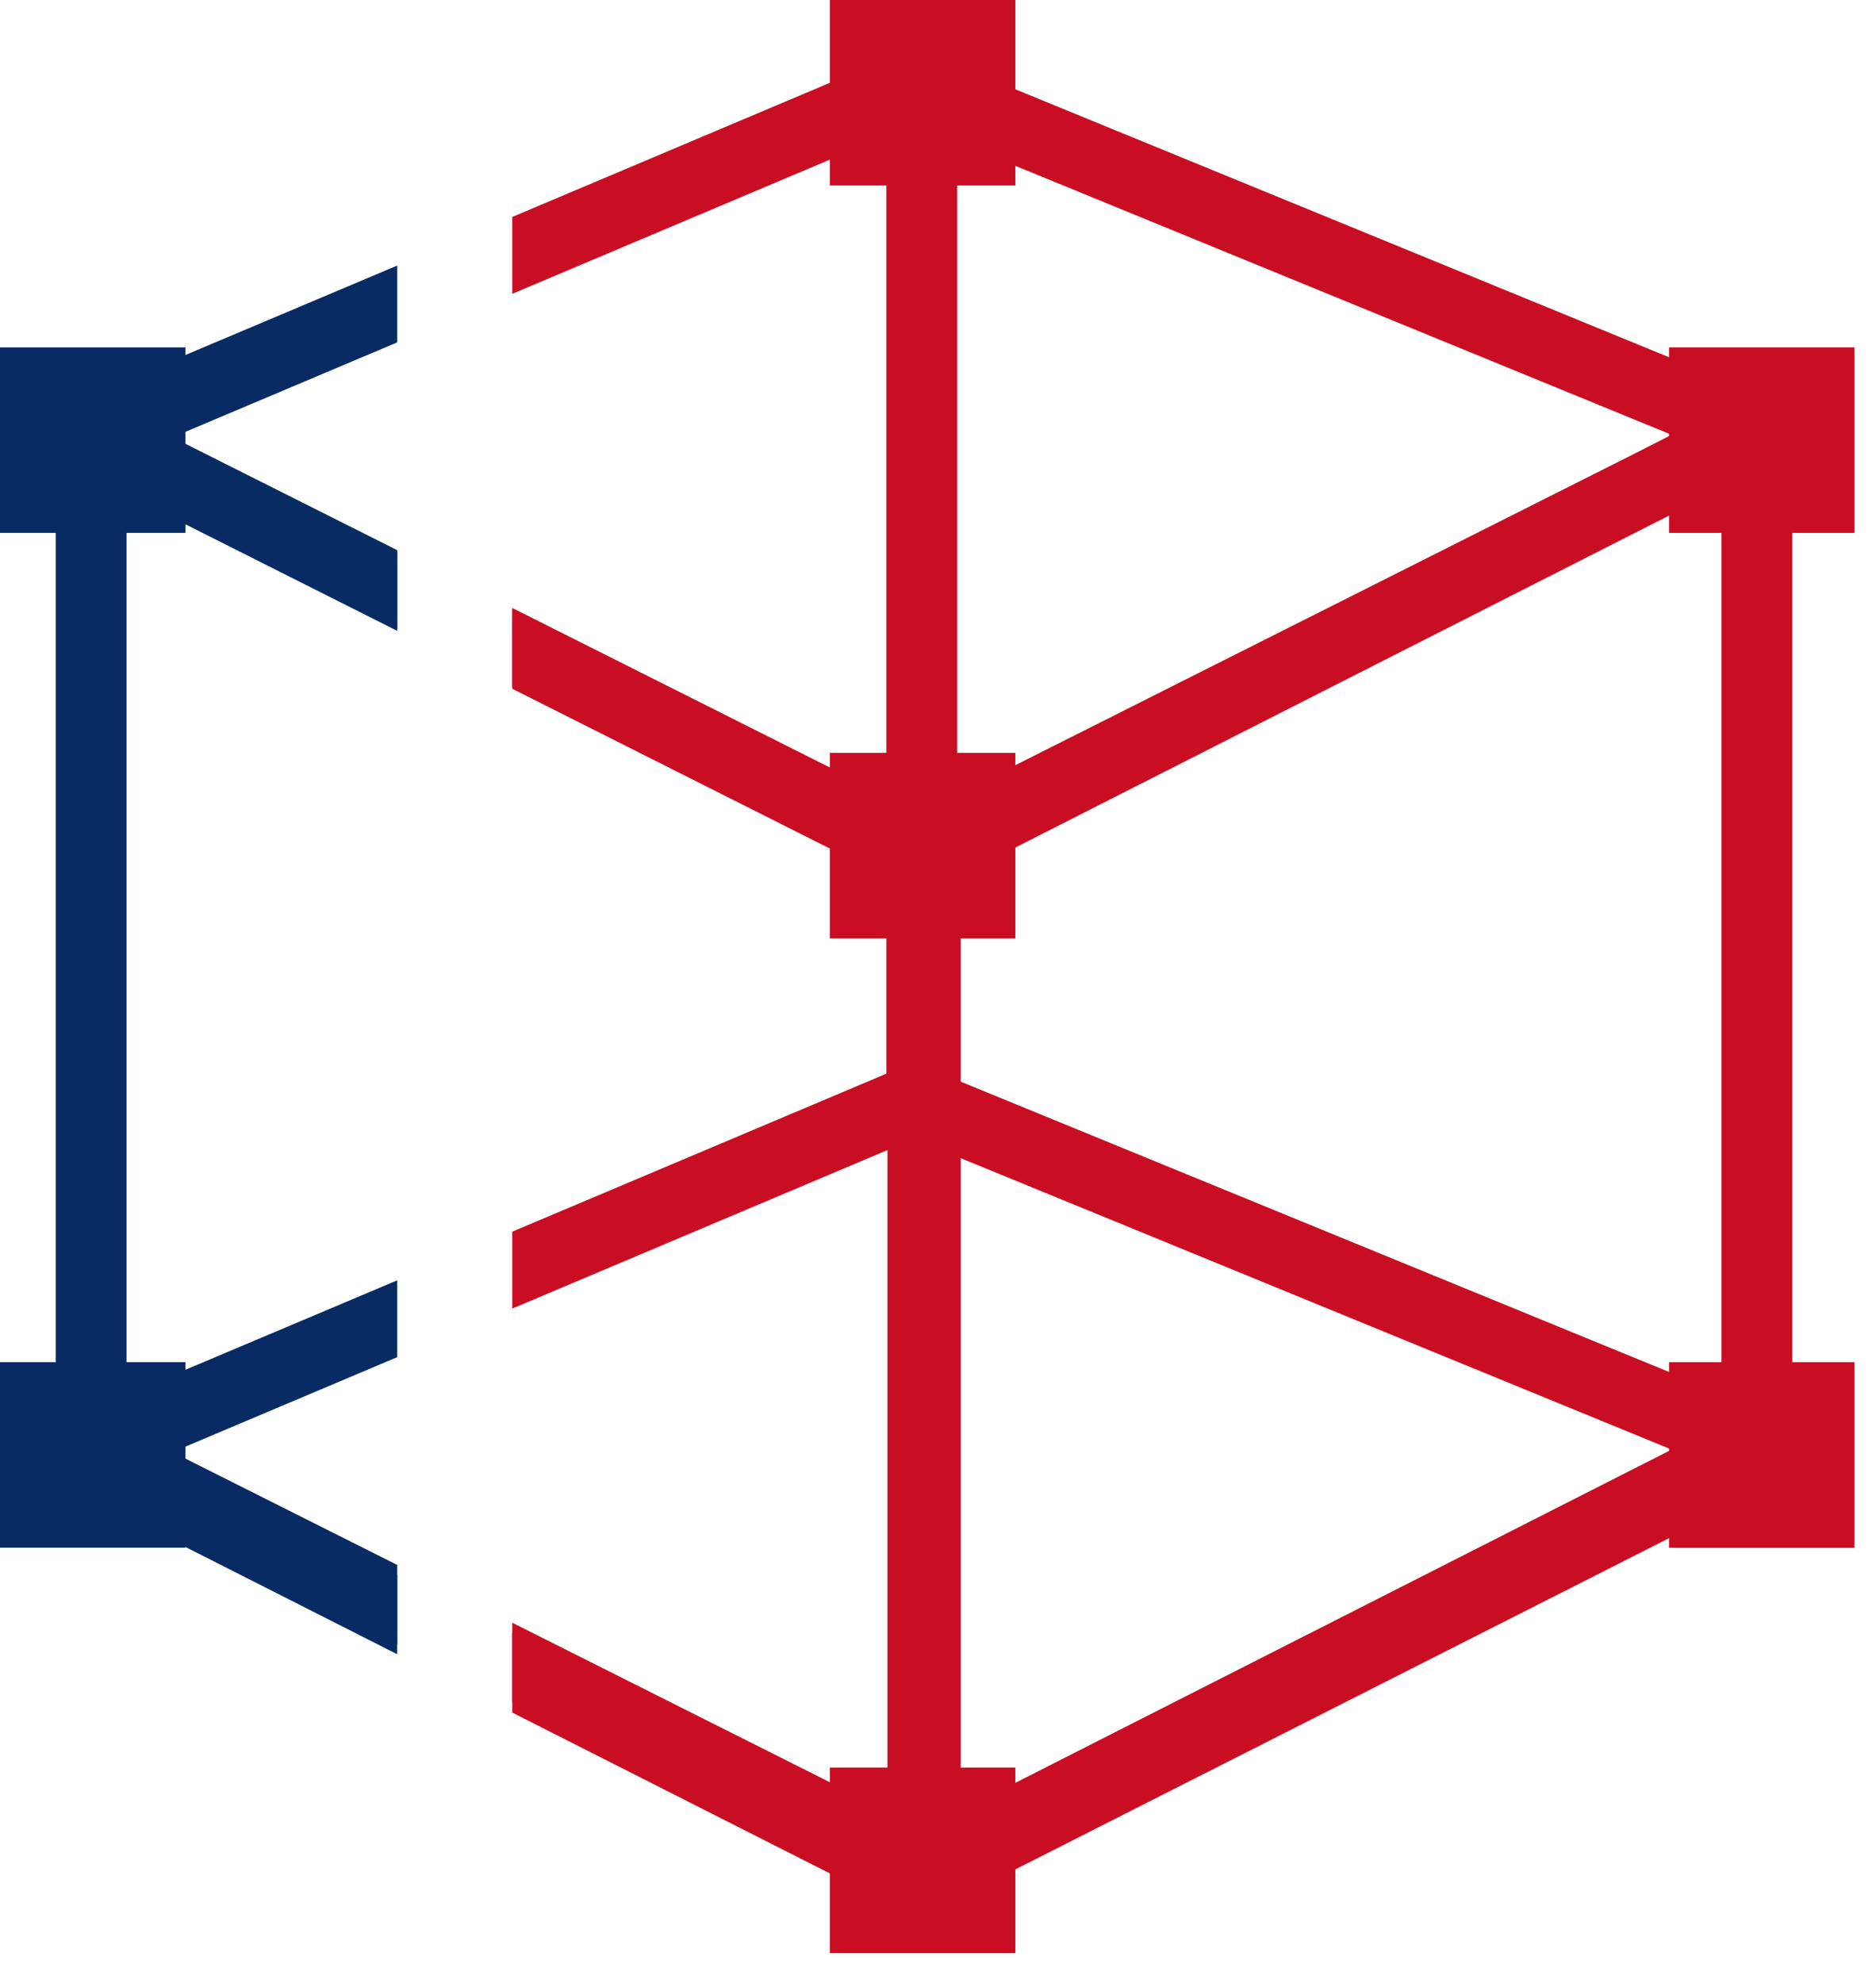 <?xml version="1.0" encoding="UTF-8"?>
<svg viewBox="0 0 53 56" version="1.1" xmlns="http://www.w3.org/2000/svg" xmlns:xlink="http://www.w3.org/1999/xlink">
    <!-- Generator: Sketch 51.2 (57519) - http://www.bohemiancoding.com/sketch -->
    <title>Group 13</title>
    <desc>Created with Sketch.</desc>
    <defs></defs>
    <g id="Page-1" stroke="none" stroke-width="1" fill="none" fill-rule="evenodd">
        <g id="OpenPhase-Copy-11" transform="translate(-697, -3644)">
            <g id="Group-13" transform="translate(697, 3644)">
                <polygon id="Fill-1" fill="#082B63" points="0 15.051 5.24 15.051 5.24 9.812 0 9.812"></polygon>
                <polygon id="Fill-2" fill="#C90D23" points="47.154 15.051 52.393 15.051 52.393 9.812 47.154 9.812"></polygon>
                <polygon id="Fill-3" fill="#C90D23" points="47.154 43.714 52.393 43.714 52.393 38.475 47.154 38.475"></polygon>
                <polygon id="Fill-4" fill="#082B63" points="0 43.714 5.24 43.714 5.24 38.475 0 38.475"></polygon>
                <polygon id="Fill-5" fill="#C90D23" points="23.446 26.505 28.686 26.505 28.686 21.266 23.446 21.266"></polygon>
                <polygon id="Fill-6" fill="#C90D23" points="23.446 55.167 28.686 55.167 28.686 49.927 23.446 49.927"></polygon>
                <polygon id="Fill-7" fill="#C90D23" points="23.446 5.239 28.686 5.239 28.686 -0 23.446 -0"></polygon>
                <polygon id="Fill-8" fill="#082B63" points="11.222 44.484 3.575 40.611 3.575 13.972 11.222 17.819 11.222 15.581 1.575 10.728 1.575 41.839 11.222 46.725"></polygon>
                <polygon id="Fill-9" fill="#C90D23" points="14.472 19.454 25.137 24.819 25.137 51.532 14.472 46.13 14.472 48.372 27.138 54.785 27.138 23.587 14.472 17.216"></polygon>
                <polygon id="Fill-10" fill="#082B63" points="0.103 12.195 11.223 17.779 11.223 15.54 4.873 12.352 11.223 9.67 11.223 7.5"></polygon>
                <polygon id="Fill-11" fill="#082B63" points="0.103 40.858 11.223 46.442 11.223 44.203 4.873 41.015 11.223 38.333 11.223 36.163"></polygon>
                <path d="M14.472,6.128 L14.472,8.299 L25.042,3.834 L25.042,22.48 L14.472,17.172 L14.472,19.41 L25.042,24.716 L25.042,30.326 L14.472,34.789 L14.472,36.961 L25.072,32.484 L25.072,51.157 L14.472,45.834 L14.472,48.072 L25.072,53.394 L25.072,54.632 L50.635,41.682 L50.635,41.455 L52.025,40.748 L50.635,40.178 L50.635,12.794 L52.025,12.088 L50.635,11.518 L50.635,10.572 L49.597,11.092 L27.042,1.849 L27.042,1.8 L26.919,1.8 L25.803,1.343 L14.472,6.128 Z M27.042,4.011 L47.225,12.281 L46.092,12.857 L27.042,22.439 L27.042,4.011 Z M27.072,30.523 L27.072,24.758 L47.235,14.521 L48.635,13.816 L48.635,39.359 L27.072,30.523 Z M27.072,32.684 L47.225,40.944 L27.072,51.176 L27.072,32.684 Z" id="Fill-12" fill="#C90D23"></path>
            </g>
        </g>
    </g>
</svg>